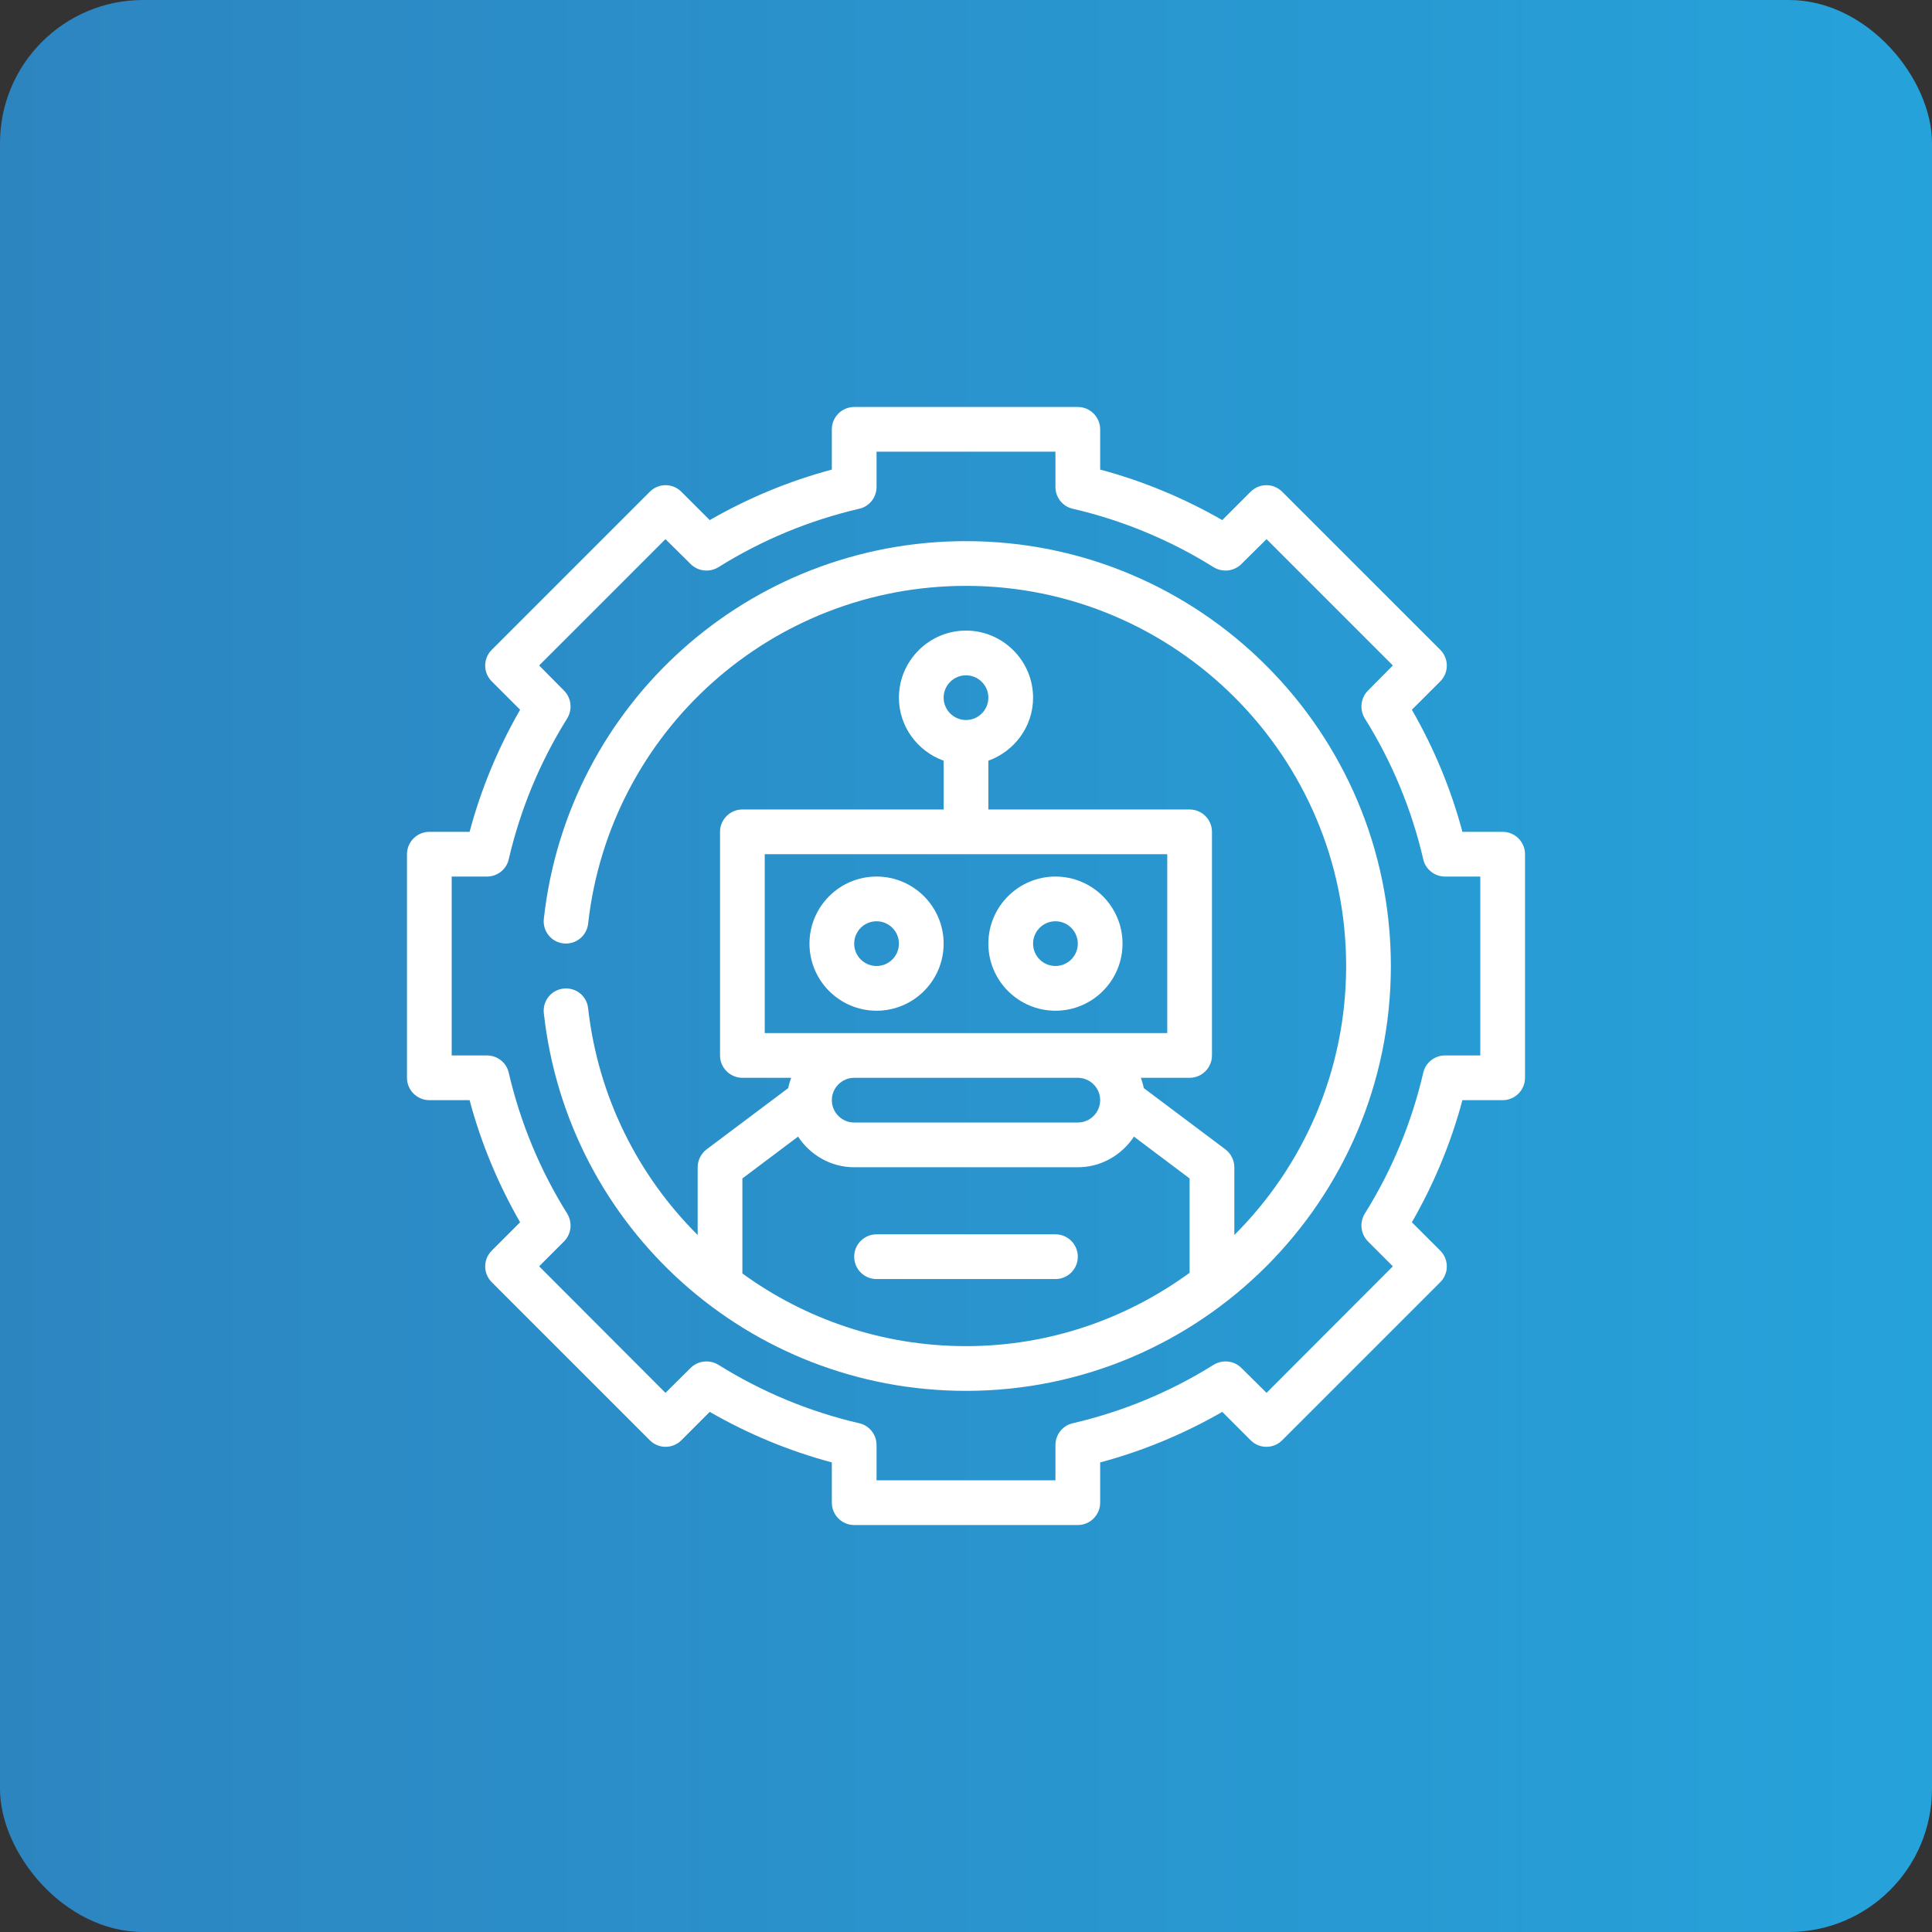 <svg xmlns="http://www.w3.org/2000/svg" width="54" height="54" viewBox="0 0 54 54" fill="none"><rect x="0" y="0" width="54" height="54" fill="#333333" stroke="none"/><rect width="54" height="54" rx="4" fill="url(#paint0_linear_433_637)"></rect><path d="M42 23.25H40.875C40.556 22.056 40.081 20.913 39.462 19.837L40.256 19.044C40.5 18.8 40.5 18.406 40.256 18.163L35.837 13.744C35.594 13.5 35.2 13.5 34.956 13.744L34.163 14.537C33.087 13.919 31.944 13.444 30.75 13.125V12C30.75 11.656 30.469 11.375 30.125 11.375H23.875C23.531 11.375 23.25 11.656 23.25 12V13.125C22.056 13.444 20.913 13.919 19.837 14.537L19.044 13.744C18.8 13.5 18.406 13.5 18.163 13.744L13.744 18.163C13.5 18.406 13.5 18.8 13.744 19.044L14.537 19.837C13.919 20.913 13.444 22.056 13.125 23.25H12C11.656 23.25 11.375 23.531 11.375 23.875V30.125C11.375 30.469 11.656 30.75 12 30.75H13.125C13.444 31.944 13.919 33.087 14.537 34.163L13.744 34.956C13.5 35.2 13.5 35.594 13.744 35.837L18.163 40.256C18.406 40.5 18.8 40.5 19.044 40.256L19.837 39.462C20.913 40.081 22.056 40.556 23.25 40.875V42C23.25 42.344 23.531 42.625 23.875 42.625H30.125C30.469 42.625 30.75 42.344 30.75 42V40.875C31.944 40.556 33.087 40.081 34.163 39.462L34.956 40.256C35.2 40.5 35.594 40.5 35.837 40.256L40.256 35.837C40.5 35.594 40.5 35.2 40.256 34.956L39.462 34.163C40.081 33.087 40.556 31.944 40.875 30.75H42C42.344 30.75 42.625 30.469 42.625 30.125V23.875C42.625 23.531 42.344 23.25 42 23.25ZM41.375 29.5H40.388C40.1 29.5 39.844 29.7 39.781 29.981C39.456 31.381 38.906 32.706 38.144 33.925C37.994 34.175 38.031 34.494 38.237 34.7L38.931 35.394L35.4 38.931L34.7 38.237C34.494 38.031 34.175 37.994 33.925 38.144C32.706 38.906 31.381 39.456 29.981 39.781C29.7 39.844 29.5 40.1 29.5 40.388V41.375H24.5V40.388C24.5 40.1 24.3 39.844 24.019 39.781C22.619 39.456 21.294 38.906 20.075 38.144C19.825 37.994 19.506 38.031 19.3 38.237L18.6 38.931L15.069 35.394L15.762 34.7C15.969 34.494 16.006 34.175 15.856 33.925C15.094 32.706 14.544 31.381 14.219 29.981C14.156 29.7 13.9 29.5 13.613 29.5H12.625V24.5H13.613C13.9 24.5 14.156 24.3 14.219 24.019C14.544 22.619 15.094 21.294 15.856 20.075C16.006 19.825 15.969 19.506 15.762 19.3L15.069 18.6L18.6 15.069L19.3 15.762C19.506 15.969 19.825 16.006 20.075 15.856C21.294 15.094 22.619 14.544 24.019 14.219C24.3 14.156 24.5 13.9 24.5 13.613V12.625H29.5V13.613C29.5 13.9 29.7 14.156 29.981 14.219C31.381 14.544 32.706 15.094 33.925 15.856C34.175 16.006 34.494 15.969 34.7 15.762L35.4 15.069L38.931 18.6L38.237 19.3C38.031 19.506 37.994 19.825 38.144 20.075C38.906 21.294 39.456 22.619 39.781 24.019C39.844 24.3 40.1 24.5 40.388 24.5H41.375V29.5Z" fill="white"></path><path d="M27 15.125C20.938 15.125 15.869 19.663 15.2 25.681C15.163 26.025 15.406 26.331 15.75 26.369C16.088 26.406 16.4 26.163 16.438 25.819C17.038 20.438 21.581 16.375 27 16.375C32.856 16.375 37.625 21.144 37.625 27C37.625 29.931 36.431 32.594 34.5 34.519V32.625C34.5 32.431 34.406 32.244 34.25 32.125L31.969 30.413C31.95 30.312 31.919 30.219 31.888 30.125H33.25C33.594 30.125 33.875 29.844 33.875 29.5V23.25C33.875 22.906 33.594 22.625 33.25 22.625H27.625V21.262C28.35 21 28.875 20.312 28.875 19.5C28.875 18.469 28.031 17.625 27 17.625C25.969 17.625 25.125 18.469 25.125 19.5C25.125 20.312 25.65 21 26.375 21.262V22.625H20.75C20.406 22.625 20.125 22.906 20.125 23.25V29.5C20.125 29.844 20.406 30.125 20.75 30.125H22.113C22.081 30.219 22.05 30.312 22.031 30.413L19.75 32.125C19.594 32.244 19.5 32.431 19.5 32.625V34.519C17.844 32.869 16.719 30.669 16.438 28.181C16.4 27.837 16.1 27.594 15.75 27.631C15.406 27.669 15.163 27.975 15.2 28.319C15.869 34.337 20.938 38.875 27 38.875C33.55 38.875 38.875 33.55 38.875 27C38.875 20.45 33.55 15.125 27 15.125ZM27 18.875C27.344 18.875 27.625 19.156 27.625 19.5C27.625 19.844 27.344 20.125 27 20.125C26.656 20.125 26.375 19.844 26.375 19.5C26.375 19.156 26.656 18.875 27 18.875ZM21.375 28.875V23.875H32.625V28.875H21.375ZM30.75 30.75C30.75 31.094 30.469 31.375 30.125 31.375H23.875C23.531 31.375 23.25 31.094 23.25 30.75C23.25 30.406 23.531 30.125 23.875 30.125H30.125C30.469 30.125 30.75 30.406 30.75 30.75ZM33.25 35.575C31.494 36.856 29.338 37.625 27 37.625C24.675 37.625 22.513 36.875 20.75 35.594V32.938L22.306 31.769C22.644 32.281 23.219 32.625 23.875 32.625H30.125C30.781 32.625 31.356 32.281 31.694 31.769L33.25 32.938V35.575Z" fill="white"></path><path d="M26.375 26.375C26.375 25.341 25.534 24.5 24.5 24.5C23.466 24.5 22.625 25.341 22.625 26.375C22.625 27.409 23.466 28.25 24.5 28.25C25.534 28.25 26.375 27.409 26.375 26.375ZM23.875 26.375C23.875 26.03 24.155 25.75 24.5 25.75C24.845 25.75 25.125 26.03 25.125 26.375C25.125 26.72 24.845 27 24.5 27C24.155 27 23.875 26.72 23.875 26.375Z" fill="white"></path><path d="M29.5 28.25C30.534 28.25 31.375 27.409 31.375 26.375C31.375 25.341 30.534 24.5 29.5 24.5C28.466 24.5 27.625 25.341 27.625 26.375C27.625 27.409 28.466 28.25 29.5 28.25ZM29.5 25.75C29.845 25.75 30.125 26.03 30.125 26.375C30.125 26.72 29.845 27 29.5 27C29.155 27 28.875 26.72 28.875 26.375C28.875 26.03 29.155 25.75 29.5 25.75Z" fill="white"></path><path d="M29.5 34.5H24.5C24.154 34.5 23.875 34.779 23.875 35.125C23.875 35.471 24.154 35.75 24.5 35.75H29.5C29.846 35.75 30.125 35.471 30.125 35.125C30.125 34.779 29.846 34.5 29.5 34.5Z" fill="white"></path><defs><linearGradient id="paint0_linear_433_637" x1="0" y1="0" x2="54" y2="0" gradientUnits="userSpaceOnUse"><stop stop-color="#2D85C0"></stop><stop offset="1" stop-color="#26A2DA"></stop></linearGradient></defs></svg>